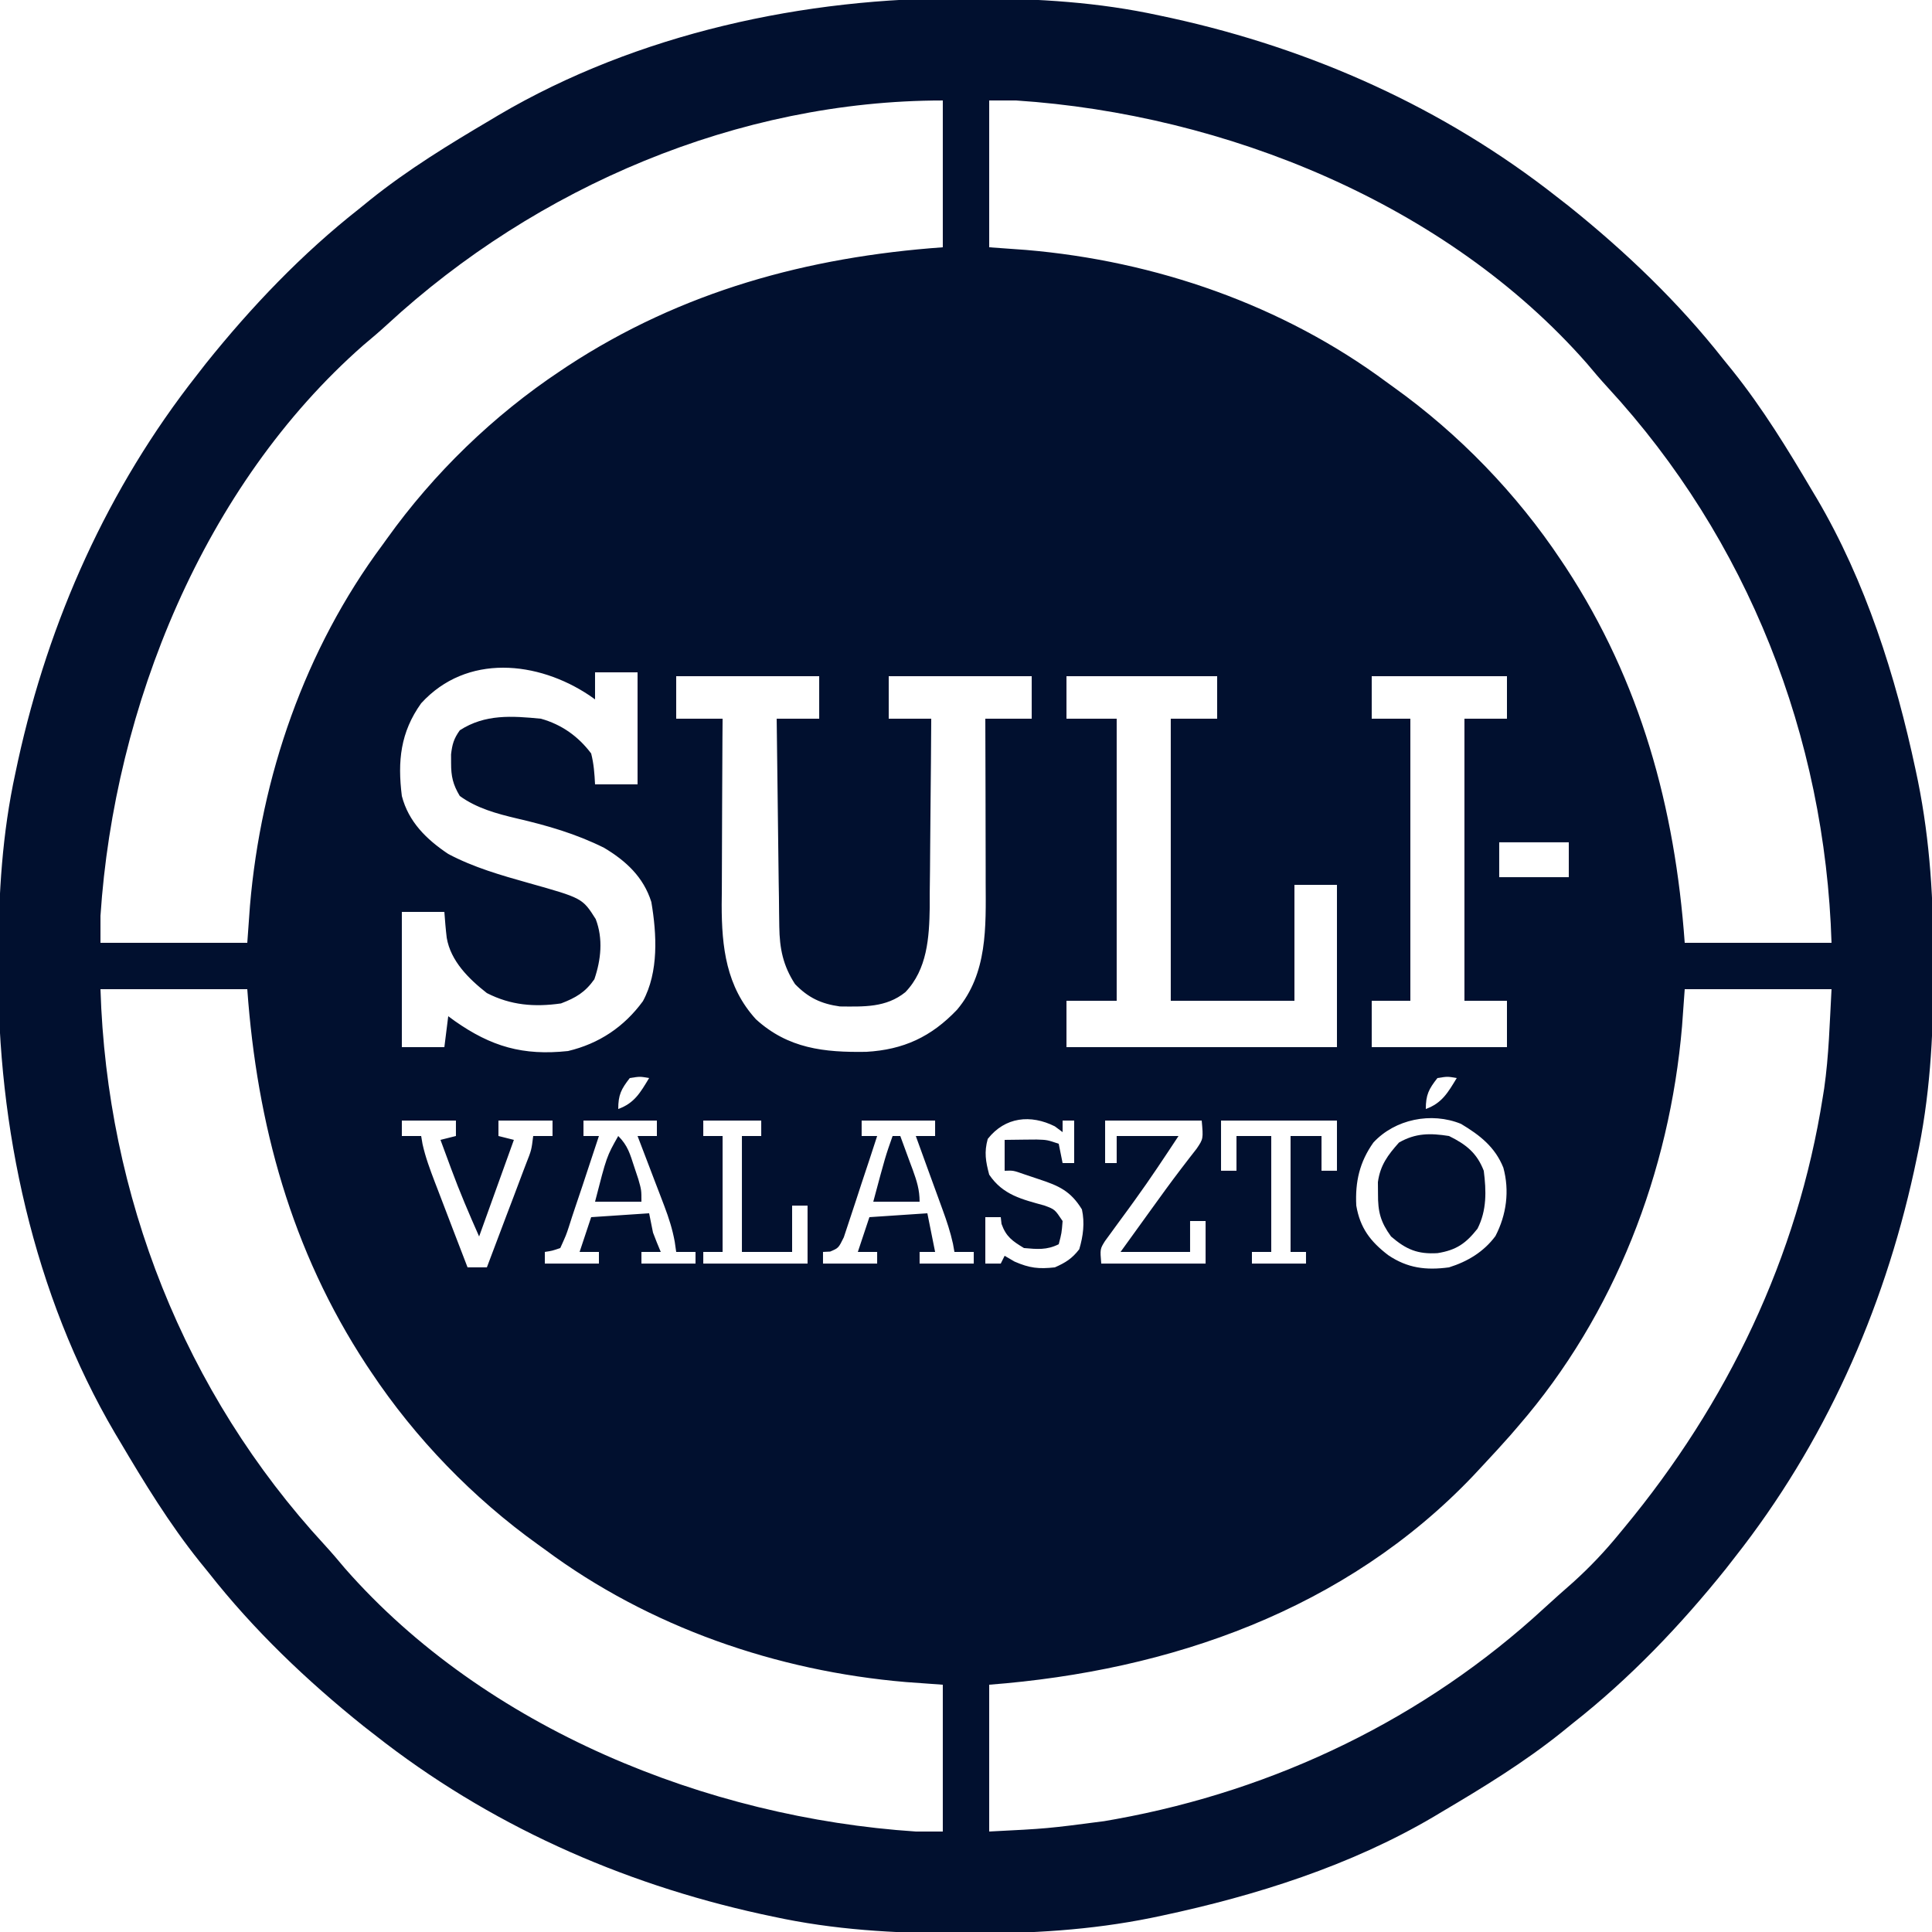 <?xml version="1.0" encoding="UTF-8"?>
<svg xmlns="http://www.w3.org/2000/svg" xmlns:xlink="http://www.w3.org/1999/xlink" width="150px" height="150px" viewBox="0 0 150 150" version="1.1">
<g id="surface1">
<path style=" stroke:none;fill-rule:nonzero;fill:rgb(0.392%,6.275%,18.431%);fill-opacity:1;" d="M 74.906 -0.133 C 75.207 -0.129 75.504 -0.129 75.816 -0.129 C 80.637 -0.105 85.277 0.168 90 1.199 C 90.461 1.297 90.461 1.297 90.934 1.398 C 101.855 3.797 112.094 8.371 120.898 15.301 C 121.336 15.641 121.336 15.641 121.781 15.988 C 126.191 19.523 130.309 23.453 133.801 27.898 C 134.031 28.18 134.262 28.461 134.496 28.754 C 136.848 31.691 138.789 34.867 140.699 38.102 C 140.816 38.301 140.938 38.496 141.059 38.703 C 144.852 45.145 147.176 52.496 148.727 59.773 C 148.812 60.195 148.812 60.195 148.906 60.625 C 149.863 65.359 150.121 69.973 150.113 74.793 C 150.113 75.25 150.113 75.25 150.113 75.715 C 150.098 80.574 149.84 85.238 148.801 90 C 148.734 90.309 148.668 90.613 148.602 90.934 C 146.203 101.855 141.629 112.094 134.699 120.898 C 134.473 121.191 134.246 121.48 134.012 121.781 C 130.477 126.191 126.547 130.309 122.102 133.801 C 121.82 134.031 121.539 134.262 121.246 134.496 C 118.309 136.848 115.133 138.789 111.898 140.699 C 111.699 140.816 111.504 140.938 111.297 141.059 C 104.855 144.852 97.504 147.176 90.227 148.727 C 89.945 148.785 89.664 148.844 89.375 148.906 C 84.641 149.863 80.027 150.121 75.207 150.113 C 74.75 150.113 74.75 150.113 74.285 150.113 C 69.426 150.098 64.762 149.84 60 148.801 C 59.691 148.734 59.387 148.668 59.066 148.602 C 48.145 146.203 37.906 141.629 29.102 134.699 C 28.809 134.473 28.52 134.246 28.219 134.012 C 23.809 130.477 19.691 126.547 16.199 122.102 C 15.969 121.82 15.738 121.539 15.504 121.246 C 13.152 118.309 11.211 115.133 9.301 111.898 C 9.184 111.699 9.062 111.504 8.941 111.297 C 2.598 100.52 -0.211 87.496 -0.133 75.094 C -0.129 74.793 -0.129 74.496 -0.129 74.184 C -0.105 69.363 0.168 64.723 1.199 60 C 1.266 59.691 1.332 59.387 1.398 59.066 C 3.797 48.145 8.371 37.906 15.301 29.102 C 15.527 28.809 15.754 28.52 15.988 28.219 C 19.523 23.809 23.453 19.691 27.898 16.199 C 28.18 15.969 28.461 15.738 28.754 15.504 C 31.691 13.152 34.867 11.211 38.102 9.301 C 38.301 9.184 38.496 9.062 38.703 8.941 C 49.48 2.598 62.504 -0.211 74.906 -0.133 Z M 76.801 7.801 C 76.801 11.562 76.801 15.324 76.801 19.199 C 77.746 19.27 78.695 19.336 79.668 19.406 C 89.699 20.258 99.59 23.672 107.699 29.699 C 107.863 29.816 108.031 29.938 108.199 30.059 C 113.27 33.691 117.746 38.312 121.199 43.5 C 121.32 43.68 121.438 43.855 121.562 44.043 C 127.379 52.918 130.047 62.703 130.801 73.199 C 134.562 73.199 138.324 73.199 142.199 73.199 C 141.703 57.184 135.703 41.879 124.809 30.066 C 124.258 29.465 123.73 28.848 123.207 28.219 C 112.309 15.805 95.105 8.871 78.898 7.801 C 78.207 7.801 77.512 7.801 76.801 7.801 Z M 30.066 25.191 C 29.465 25.742 28.848 26.27 28.219 26.793 C 15.805 37.691 8.871 54.895 7.801 71.102 C 7.801 71.793 7.801 72.488 7.801 73.199 C 11.562 73.199 15.324 73.199 19.199 73.199 C 19.27 72.254 19.336 71.305 19.406 70.332 C 20.258 60.301 23.672 50.41 29.699 42.301 C 29.816 42.137 29.938 41.969 30.059 41.801 C 33.691 36.73 38.312 32.254 43.5 28.801 C 43.68 28.68 43.855 28.562 44.043 28.438 C 52.918 22.621 62.703 19.953 73.199 19.199 C 73.199 15.438 73.199 11.676 73.199 7.801 C 57.324 7.801 41.66 14.5 30.066 25.191 Z M 32.699 54.602 C 31.09 56.852 30.859 59.09 31.199 61.801 C 31.719 63.809 33.109 65.168 34.801 66.301 C 36.777 67.348 38.883 67.949 41.023 68.551 C 45.219 69.73 45.219 69.73 46.25 71.355 C 46.836 72.875 46.664 74.523 46.145 76.031 C 45.426 77.047 44.703 77.469 43.555 77.906 C 41.5 78.199 39.664 78.055 37.801 77.102 C 36.398 76.004 34.988 74.613 34.684 72.809 C 34.602 72.141 34.551 71.469 34.5 70.801 C 33.41 70.801 32.32 70.801 31.199 70.801 C 31.199 74.266 31.199 77.73 31.199 81.301 C 32.289 81.301 33.379 81.301 34.5 81.301 C 34.598 80.508 34.699 79.715 34.801 78.898 C 34.965 79.02 35.129 79.141 35.297 79.262 C 38.137 81.258 40.602 81.977 44.102 81.602 C 46.512 81.027 48.453 79.73 49.914 77.734 C 51.152 75.465 50.992 72.52 50.57 70.031 C 49.961 68.09 48.594 66.832 46.895 65.82 C 44.719 64.738 42.504 64.094 40.141 63.547 C 38.586 63.18 37.008 62.754 35.699 61.801 C 35.168 60.918 35.02 60.277 35.023 59.25 C 35.023 59.023 35.02 58.801 35.02 58.566 C 35.113 57.777 35.234 57.352 35.699 56.699 C 37.664 55.43 39.742 55.582 42 55.801 C 43.602 56.25 44.898 57.168 45.898 58.5 C 46.105 59.32 46.156 60.051 46.199 60.898 C 47.289 60.898 48.379 60.898 49.5 60.898 C 49.5 58.027 49.5 55.156 49.5 52.199 C 48.41 52.199 47.32 52.199 46.199 52.199 C 46.199 52.895 46.199 53.586 46.199 54.301 C 46.062 54.203 45.922 54.105 45.781 54.004 C 41.77 51.316 36.238 50.723 32.699 54.602 Z M 52.5 52.5 C 52.5 53.59 52.5 54.68 52.5 55.801 C 53.688 55.801 54.875 55.801 56.102 55.801 C 56.098 56.312 56.094 56.824 56.09 57.355 C 56.082 59.059 56.074 60.762 56.066 62.465 C 56.066 63.496 56.062 64.531 56.055 65.562 C 56.047 66.75 56.043 67.941 56.043 69.129 C 56.039 69.496 56.035 69.863 56.031 70.242 C 56.031 73.535 56.383 76.609 58.691 79.137 C 61.188 81.41 63.984 81.719 67.258 81.664 C 70.152 81.5 72.305 80.496 74.305 78.395 C 76.68 75.578 76.543 71.98 76.527 68.484 C 76.527 68.121 76.527 67.758 76.527 67.387 C 76.527 66.23 76.523 65.074 76.52 63.918 C 76.52 63.133 76.516 62.348 76.516 61.562 C 76.512 59.641 76.504 57.723 76.5 55.801 C 77.688 55.801 78.875 55.801 80.102 55.801 C 80.102 54.711 80.102 53.621 80.102 52.5 C 76.438 52.5 72.773 52.5 69 52.5 C 69 53.59 69 54.68 69 55.801 C 70.09 55.801 71.18 55.801 72.301 55.801 C 72.289 58.055 72.27 60.312 72.246 62.566 C 72.234 63.613 72.223 64.664 72.219 65.711 C 72.215 66.918 72.199 68.129 72.184 69.336 C 72.184 69.707 72.184 70.078 72.184 70.461 C 72.145 72.793 71.992 75.258 70.293 77.031 C 68.793 78.242 67.062 78.156 65.211 78.141 C 63.75 77.938 62.75 77.461 61.727 76.406 C 60.793 74.973 60.527 73.637 60.504 71.945 C 60.496 71.582 60.492 71.223 60.488 70.852 C 60.484 70.469 60.48 70.082 60.477 69.688 C 60.469 69.285 60.465 68.887 60.457 68.484 C 60.441 67.434 60.43 66.383 60.418 65.332 C 60.406 64.258 60.395 63.184 60.379 62.109 C 60.348 60.008 60.324 57.902 60.301 55.801 C 61.387 55.801 62.48 55.801 63.602 55.801 C 63.602 54.711 63.602 53.621 63.602 52.5 C 59.938 52.5 56.273 52.5 52.5 52.5 Z M 82.801 52.5 C 82.801 53.59 82.801 54.68 82.801 55.801 C 84.086 55.801 85.375 55.801 86.699 55.801 C 86.699 63.027 86.699 70.254 86.699 77.699 C 85.414 77.699 84.125 77.699 82.801 77.699 C 82.801 78.887 82.801 80.078 82.801 81.301 C 89.73 81.301 96.66 81.301 103.801 81.301 C 103.801 77.141 103.801 72.984 103.801 68.699 C 102.711 68.699 101.621 68.699 100.5 68.699 C 100.5 71.668 100.5 74.641 100.5 77.699 C 97.332 77.699 94.164 77.699 90.898 77.699 C 90.898 70.473 90.898 63.246 90.898 55.801 C 92.09 55.801 93.277 55.801 94.5 55.801 C 94.5 54.711 94.5 53.621 94.5 52.5 C 90.637 52.5 86.777 52.5 82.801 52.5 Z M 106.5 52.5 C 106.5 53.59 106.5 54.68 106.5 55.801 C 107.488 55.801 108.48 55.801 109.5 55.801 C 109.5 63.027 109.5 70.254 109.5 77.699 C 108.512 77.699 107.52 77.699 106.5 77.699 C 106.5 78.887 106.5 80.078 106.5 81.301 C 109.965 81.301 113.43 81.301 117 81.301 C 117 80.113 117 78.922 117 77.699 C 115.91 77.699 114.82 77.699 113.699 77.699 C 113.699 70.473 113.699 63.246 113.699 55.801 C 114.789 55.801 115.879 55.801 117 55.801 C 117 54.711 117 53.621 117 52.5 C 113.535 52.5 110.07 52.5 106.5 52.5 Z M 116.398 65.398 C 116.398 66.289 116.398 67.184 116.398 68.102 C 118.184 68.102 119.965 68.102 121.801 68.102 C 121.801 67.211 121.801 66.316 121.801 65.398 C 120.02 65.398 118.238 65.398 116.398 65.398 Z M 7.801 76.801 C 8.297 92.816 14.297 108.121 25.191 119.934 C 25.742 120.535 26.27 121.152 26.793 121.781 C 37.691 134.195 54.895 141.129 71.102 142.199 C 71.793 142.199 72.488 142.199 73.199 142.199 C 73.199 138.438 73.199 134.676 73.199 130.801 C 71.781 130.699 71.781 130.699 70.332 130.594 C 60.301 129.742 50.41 126.328 42.301 120.301 C 42.137 120.184 41.969 120.062 41.801 119.941 C 36.73 116.309 32.254 111.688 28.801 106.5 C 28.68 106.32 28.562 106.145 28.438 105.957 C 22.621 97.082 19.953 87.297 19.199 76.801 C 15.438 76.801 11.676 76.801 7.801 76.801 Z M 130.801 76.801 C 130.699 78.219 130.699 78.219 130.594 79.668 C 129.633 90.98 125.371 102.074 117.898 110.699 C 117.594 111.055 117.594 111.055 117.277 111.422 C 116.598 112.191 115.902 112.949 115.199 113.699 C 114.938 113.98 114.676 114.262 114.406 114.551 C 104.477 124.992 90.855 129.719 76.801 130.801 C 76.801 134.562 76.801 138.324 76.801 142.199 C 81.301 141.973 81.301 141.973 85.727 141.395 C 86.027 141.34 86.328 141.289 86.641 141.234 C 99.043 138.984 110.602 133.422 119.879 124.867 C 120.629 124.176 121.391 123.504 122.156 122.832 C 123.449 121.66 124.598 120.449 125.699 119.102 C 125.828 118.945 125.957 118.789 126.09 118.629 C 134.109 108.957 139.566 97.621 141.523 85.164 C 141.559 84.945 141.594 84.727 141.629 84.504 C 141.996 81.934 142.055 79.414 142.199 76.801 C 138.438 76.801 134.676 76.801 130.801 76.801 Z M 48.898 83.699 C 48.227 84.559 48 85.004 48 86.102 C 49.262 85.648 49.723 84.816 50.398 83.699 C 49.688 83.574 49.688 83.574 48.898 83.699 Z M 111.602 83.699 C 110.926 84.559 110.699 85.004 110.699 86.102 C 111.961 85.648 112.422 84.816 113.102 83.699 C 112.387 83.574 112.387 83.574 111.602 83.699 Z M 31.199 87 C 31.199 87.395 31.199 87.793 31.199 88.199 C 31.695 88.199 32.191 88.199 32.699 88.199 C 32.734 88.406 32.77 88.609 32.805 88.824 C 33.031 89.844 33.379 90.773 33.75 91.75 C 33.824 91.941 33.895 92.133 33.973 92.328 C 34.203 92.934 34.434 93.539 34.668 94.145 C 34.828 94.555 34.984 94.969 35.141 95.383 C 35.527 96.387 35.914 97.395 36.301 98.398 C 36.793 98.398 37.289 98.398 37.801 98.398 C 38.316 97.043 38.828 95.688 39.336 94.332 C 39.512 93.871 39.688 93.406 39.863 92.949 C 40.113 92.285 40.363 91.621 40.613 90.957 C 40.691 90.75 40.77 90.543 40.852 90.332 C 41.262 89.293 41.262 89.293 41.398 88.199 C 41.895 88.199 42.391 88.199 42.898 88.199 C 42.898 87.805 42.898 87.406 42.898 87 C 41.512 87 40.129 87 38.699 87 C 38.699 87.395 38.699 87.793 38.699 88.199 C 39.098 88.297 39.492 88.398 39.898 88.5 C 39.008 90.977 38.117 93.449 37.199 96 C 36.422 94.25 35.684 92.523 35.023 90.73 C 34.945 90.516 34.863 90.297 34.781 90.074 C 34.586 89.551 34.395 89.023 34.199 88.5 C 34.598 88.402 34.992 88.301 35.398 88.199 C 35.398 87.805 35.398 87.406 35.398 87 C 34.012 87 32.629 87 31.199 87 Z M 45.301 87 C 45.301 87.395 45.301 87.793 45.301 88.199 C 45.695 88.199 46.094 88.199 46.5 88.199 C 46.168 89.199 45.84 90.199 45.508 91.199 C 45.414 91.48 45.32 91.762 45.227 92.051 C 45.043 92.605 44.855 93.16 44.668 93.711 C 44.496 94.215 44.332 94.723 44.172 95.23 C 43.957 95.887 43.957 95.887 43.5 96.898 C 42.871 97.113 42.871 97.113 42.301 97.199 C 42.301 97.496 42.301 97.793 42.301 98.102 C 43.688 98.102 45.07 98.102 46.5 98.102 C 46.5 97.805 46.5 97.504 46.5 97.199 C 46.004 97.199 45.512 97.199 45 97.199 C 45.297 96.309 45.594 95.418 45.898 94.5 C 47.387 94.402 48.871 94.301 50.398 94.199 C 50.5 94.695 50.598 95.191 50.699 95.699 C 50.891 96.203 51.09 96.707 51.301 97.199 C 50.805 97.199 50.309 97.199 49.801 97.199 C 49.801 97.496 49.801 97.793 49.801 98.102 C 51.188 98.102 52.57 98.102 54 98.102 C 54 97.805 54 97.504 54 97.199 C 53.504 97.199 53.012 97.199 52.5 97.199 C 52.465 96.938 52.426 96.68 52.387 96.41 C 52.207 95.43 51.934 94.578 51.582 93.648 C 51.461 93.332 51.34 93.012 51.215 92.684 C 51.09 92.355 50.961 92.027 50.832 91.688 C 50.703 91.352 50.578 91.016 50.445 90.672 C 50.133 89.848 49.816 89.023 49.5 88.199 C 49.996 88.199 50.488 88.199 51 88.199 C 51 87.805 51 87.406 51 87 C 49.121 87 47.238 87 45.301 87 Z M 54.602 87 C 54.602 87.395 54.602 87.793 54.602 88.199 C 55.094 88.199 55.59 88.199 56.102 88.199 C 56.102 91.168 56.102 94.141 56.102 97.199 C 55.605 97.199 55.109 97.199 54.602 97.199 C 54.602 97.496 54.602 97.793 54.602 98.102 C 57.273 98.102 59.945 98.102 62.699 98.102 C 62.699 96.613 62.699 95.129 62.699 93.602 C 62.305 93.602 61.906 93.602 61.5 93.602 C 61.5 94.789 61.5 95.977 61.5 97.199 C 60.215 97.199 58.926 97.199 57.602 97.199 C 57.602 94.23 57.602 91.262 57.602 88.199 C 58.094 88.199 58.59 88.199 59.102 88.199 C 59.102 87.805 59.102 87.406 59.102 87 C 57.613 87 56.129 87 54.602 87 Z M 66.898 87 C 66.898 87.395 66.898 87.793 66.898 88.199 C 67.297 88.199 67.691 88.199 68.102 88.199 C 67.703 89.434 67.297 90.668 66.883 91.902 C 66.746 92.32 66.609 92.738 66.473 93.16 C 66.277 93.766 66.074 94.367 65.875 94.969 C 65.754 95.332 65.633 95.691 65.512 96.066 C 65.102 96.898 65.102 96.898 64.453 97.172 C 64.27 97.18 64.086 97.191 63.898 97.199 C 63.898 97.496 63.898 97.793 63.898 98.102 C 65.285 98.102 66.672 98.102 68.102 98.102 C 68.102 97.805 68.102 97.504 68.102 97.199 C 67.605 97.199 67.109 97.199 66.602 97.199 C 66.895 96.309 67.195 95.418 67.5 94.5 C 68.984 94.402 70.469 94.301 72 94.199 C 72.199 95.191 72.395 96.18 72.602 97.199 C 72.203 97.199 71.809 97.199 71.398 97.199 C 71.398 97.496 71.398 97.793 71.398 98.102 C 72.785 98.102 74.172 98.102 75.602 98.102 C 75.602 97.805 75.602 97.504 75.602 97.199 C 75.105 97.199 74.609 97.199 74.102 97.199 C 74.062 96.988 74.027 96.777 73.988 96.562 C 73.785 95.645 73.504 94.797 73.18 93.914 C 73.059 93.578 72.938 93.246 72.812 92.902 C 72.688 92.559 72.562 92.211 72.43 91.855 C 72.305 91.504 72.176 91.152 72.043 90.793 C 71.73 89.93 71.418 89.062 71.102 88.199 C 71.594 88.199 72.09 88.199 72.602 88.199 C 72.602 87.805 72.602 87.406 72.602 87 C 70.719 87 68.84 87 66.898 87 Z M 76.688 88.426 C 76.402 89.457 76.527 90.168 76.801 91.199 C 77.867 92.785 79.348 93.113 81.105 93.602 C 81.898 93.898 81.898 93.898 82.5 94.801 C 82.426 95.738 82.426 95.738 82.199 96.602 C 81.27 97.066 80.527 96.988 79.5 96.898 C 78.605 96.355 78.113 96.02 77.758 95.023 C 77.738 94.852 77.719 94.68 77.699 94.5 C 77.305 94.5 76.906 94.5 76.5 94.5 C 76.5 95.688 76.5 96.875 76.5 98.102 C 76.895 98.102 77.293 98.102 77.699 98.102 C 77.797 97.902 77.898 97.703 78 97.5 C 78.254 97.648 78.508 97.797 78.77 97.949 C 79.934 98.457 80.645 98.535 81.898 98.398 C 82.738 98.027 83.234 97.715 83.793 96.992 C 84.098 95.965 84.23 94.945 84 93.898 C 83.129 92.477 82.223 92.066 80.664 91.555 C 80.293 91.43 79.918 91.305 79.535 91.176 C 78.668 90.871 78.668 90.871 78 90.898 C 78 90.109 78 89.316 78 88.5 C 78.531 88.492 79.062 88.484 79.594 88.48 C 79.891 88.477 80.184 88.473 80.488 88.473 C 81.301 88.5 81.301 88.5 82.199 88.801 C 82.297 89.293 82.398 89.789 82.5 90.301 C 82.797 90.301 83.094 90.301 83.398 90.301 C 83.398 89.211 83.398 88.121 83.398 87 C 83.105 87 82.805 87 82.5 87 C 82.5 87.297 82.5 87.594 82.5 87.898 C 82.301 87.75 82.105 87.605 81.898 87.449 C 80.027 86.512 78.039 86.707 76.688 88.426 Z M 85.801 87 C 85.801 88.09 85.801 89.18 85.801 90.301 C 86.098 90.301 86.395 90.301 86.699 90.301 C 86.699 89.605 86.699 88.914 86.699 88.199 C 88.285 88.199 89.867 88.199 91.5 88.199 C 90.402 89.863 89.309 91.52 88.141 93.133 C 87.977 93.359 87.812 93.586 87.645 93.82 C 87.316 94.27 86.988 94.715 86.66 95.164 C 86.508 95.371 86.359 95.578 86.203 95.793 C 86 96.07 86 96.07 85.793 96.352 C 85.406 96.973 85.406 96.973 85.5 98.102 C 88.172 98.102 90.848 98.102 93.602 98.102 C 93.602 97.012 93.602 95.922 93.602 94.801 C 93.203 94.801 92.809 94.801 92.398 94.801 C 92.398 95.594 92.398 96.383 92.398 97.199 C 90.617 97.199 88.836 97.199 87 97.199 C 87.422 96.613 87.844 96.031 88.266 95.445 C 88.621 94.953 88.98 94.457 89.336 93.961 C 90.113 92.883 90.887 91.809 91.691 90.758 C 91.906 90.477 92.121 90.195 92.344 89.906 C 92.531 89.668 92.719 89.426 92.91 89.18 C 93.426 88.414 93.426 88.414 93.301 87 C 90.824 87 88.352 87 85.801 87 Z M 94.801 87 C 94.801 88.285 94.801 89.574 94.801 90.898 C 95.195 90.898 95.594 90.898 96 90.898 C 96 90.008 96 89.117 96 88.199 C 96.891 88.199 97.781 88.199 98.699 88.199 C 98.699 91.168 98.699 94.141 98.699 97.199 C 98.207 97.199 97.711 97.199 97.199 97.199 C 97.199 97.496 97.199 97.793 97.199 98.102 C 98.586 98.102 99.973 98.102 101.398 98.102 C 101.398 97.805 101.398 97.504 101.398 97.199 C 101.004 97.199 100.609 97.199 100.199 97.199 C 100.199 94.23 100.199 91.262 100.199 88.199 C 100.992 88.199 101.785 88.199 102.602 88.199 C 102.602 89.09 102.602 89.98 102.602 90.898 C 102.996 90.898 103.391 90.898 103.801 90.898 C 103.801 89.613 103.801 88.328 103.801 87 C 100.832 87 97.859 87 94.801 87 Z M 106.629 88.707 C 105.555 90.223 105.207 91.758 105.301 93.602 C 105.598 95.34 106.391 96.383 107.773 97.445 C 109.277 98.465 110.719 98.637 112.5 98.398 C 113.938 97.949 115.195 97.195 116.105 95.969 C 116.965 94.309 117.211 92.461 116.719 90.656 C 116.07 89.043 114.891 88.133 113.434 87.258 C 111.125 86.316 108.309 86.891 106.629 88.707 Z M 106.629 88.707 "/>
<path style=" stroke:none;fill-rule:nonzero;fill:rgb(0.392%,6.275%,18.431%);fill-opacity:1;" d="M 112.5 88.199 C 113.82 88.848 114.668 89.516 115.199 90.898 C 115.398 92.465 115.441 93.969 114.711 95.398 C 113.805 96.543 113.07 97.059 111.613 97.293 C 110.082 97.387 109.188 97.023 108 96 C 107.184 94.875 106.977 94.082 106.988 92.699 C 106.984 92.395 106.984 92.094 106.98 91.781 C 107.16 90.465 107.75 89.68 108.617 88.707 C 109.906 87.965 111.047 87.969 112.5 88.199 Z M 112.5 88.199 "/>
<path style=" stroke:none;fill-rule:nonzero;fill:rgb(0.392%,6.275%,18.431%);fill-opacity:1;" d="M 69.301 88.199 C 69.496 88.199 69.695 88.199 69.898 88.199 C 70.152 88.879 70.402 89.562 70.648 90.242 C 70.723 90.438 70.793 90.629 70.867 90.828 C 71.18 91.695 71.398 92.371 71.398 93.301 C 70.211 93.301 69.023 93.301 67.801 93.301 C 68.742 89.785 68.742 89.785 69.301 88.199 Z M 69.301 88.199 "/>
<path style=" stroke:none;fill-rule:nonzero;fill:rgb(0.392%,6.275%,18.431%);fill-opacity:1;" d="M 48 88.199 C 48.746 88.945 48.91 89.582 49.238 90.582 C 49.344 90.898 49.449 91.219 49.559 91.547 C 49.801 92.398 49.801 92.398 49.801 93.301 C 48.613 93.301 47.422 93.301 46.199 93.301 C 47.102 89.785 47.102 89.785 48 88.199 Z M 48 88.199 "/>
</g>
</svg>
